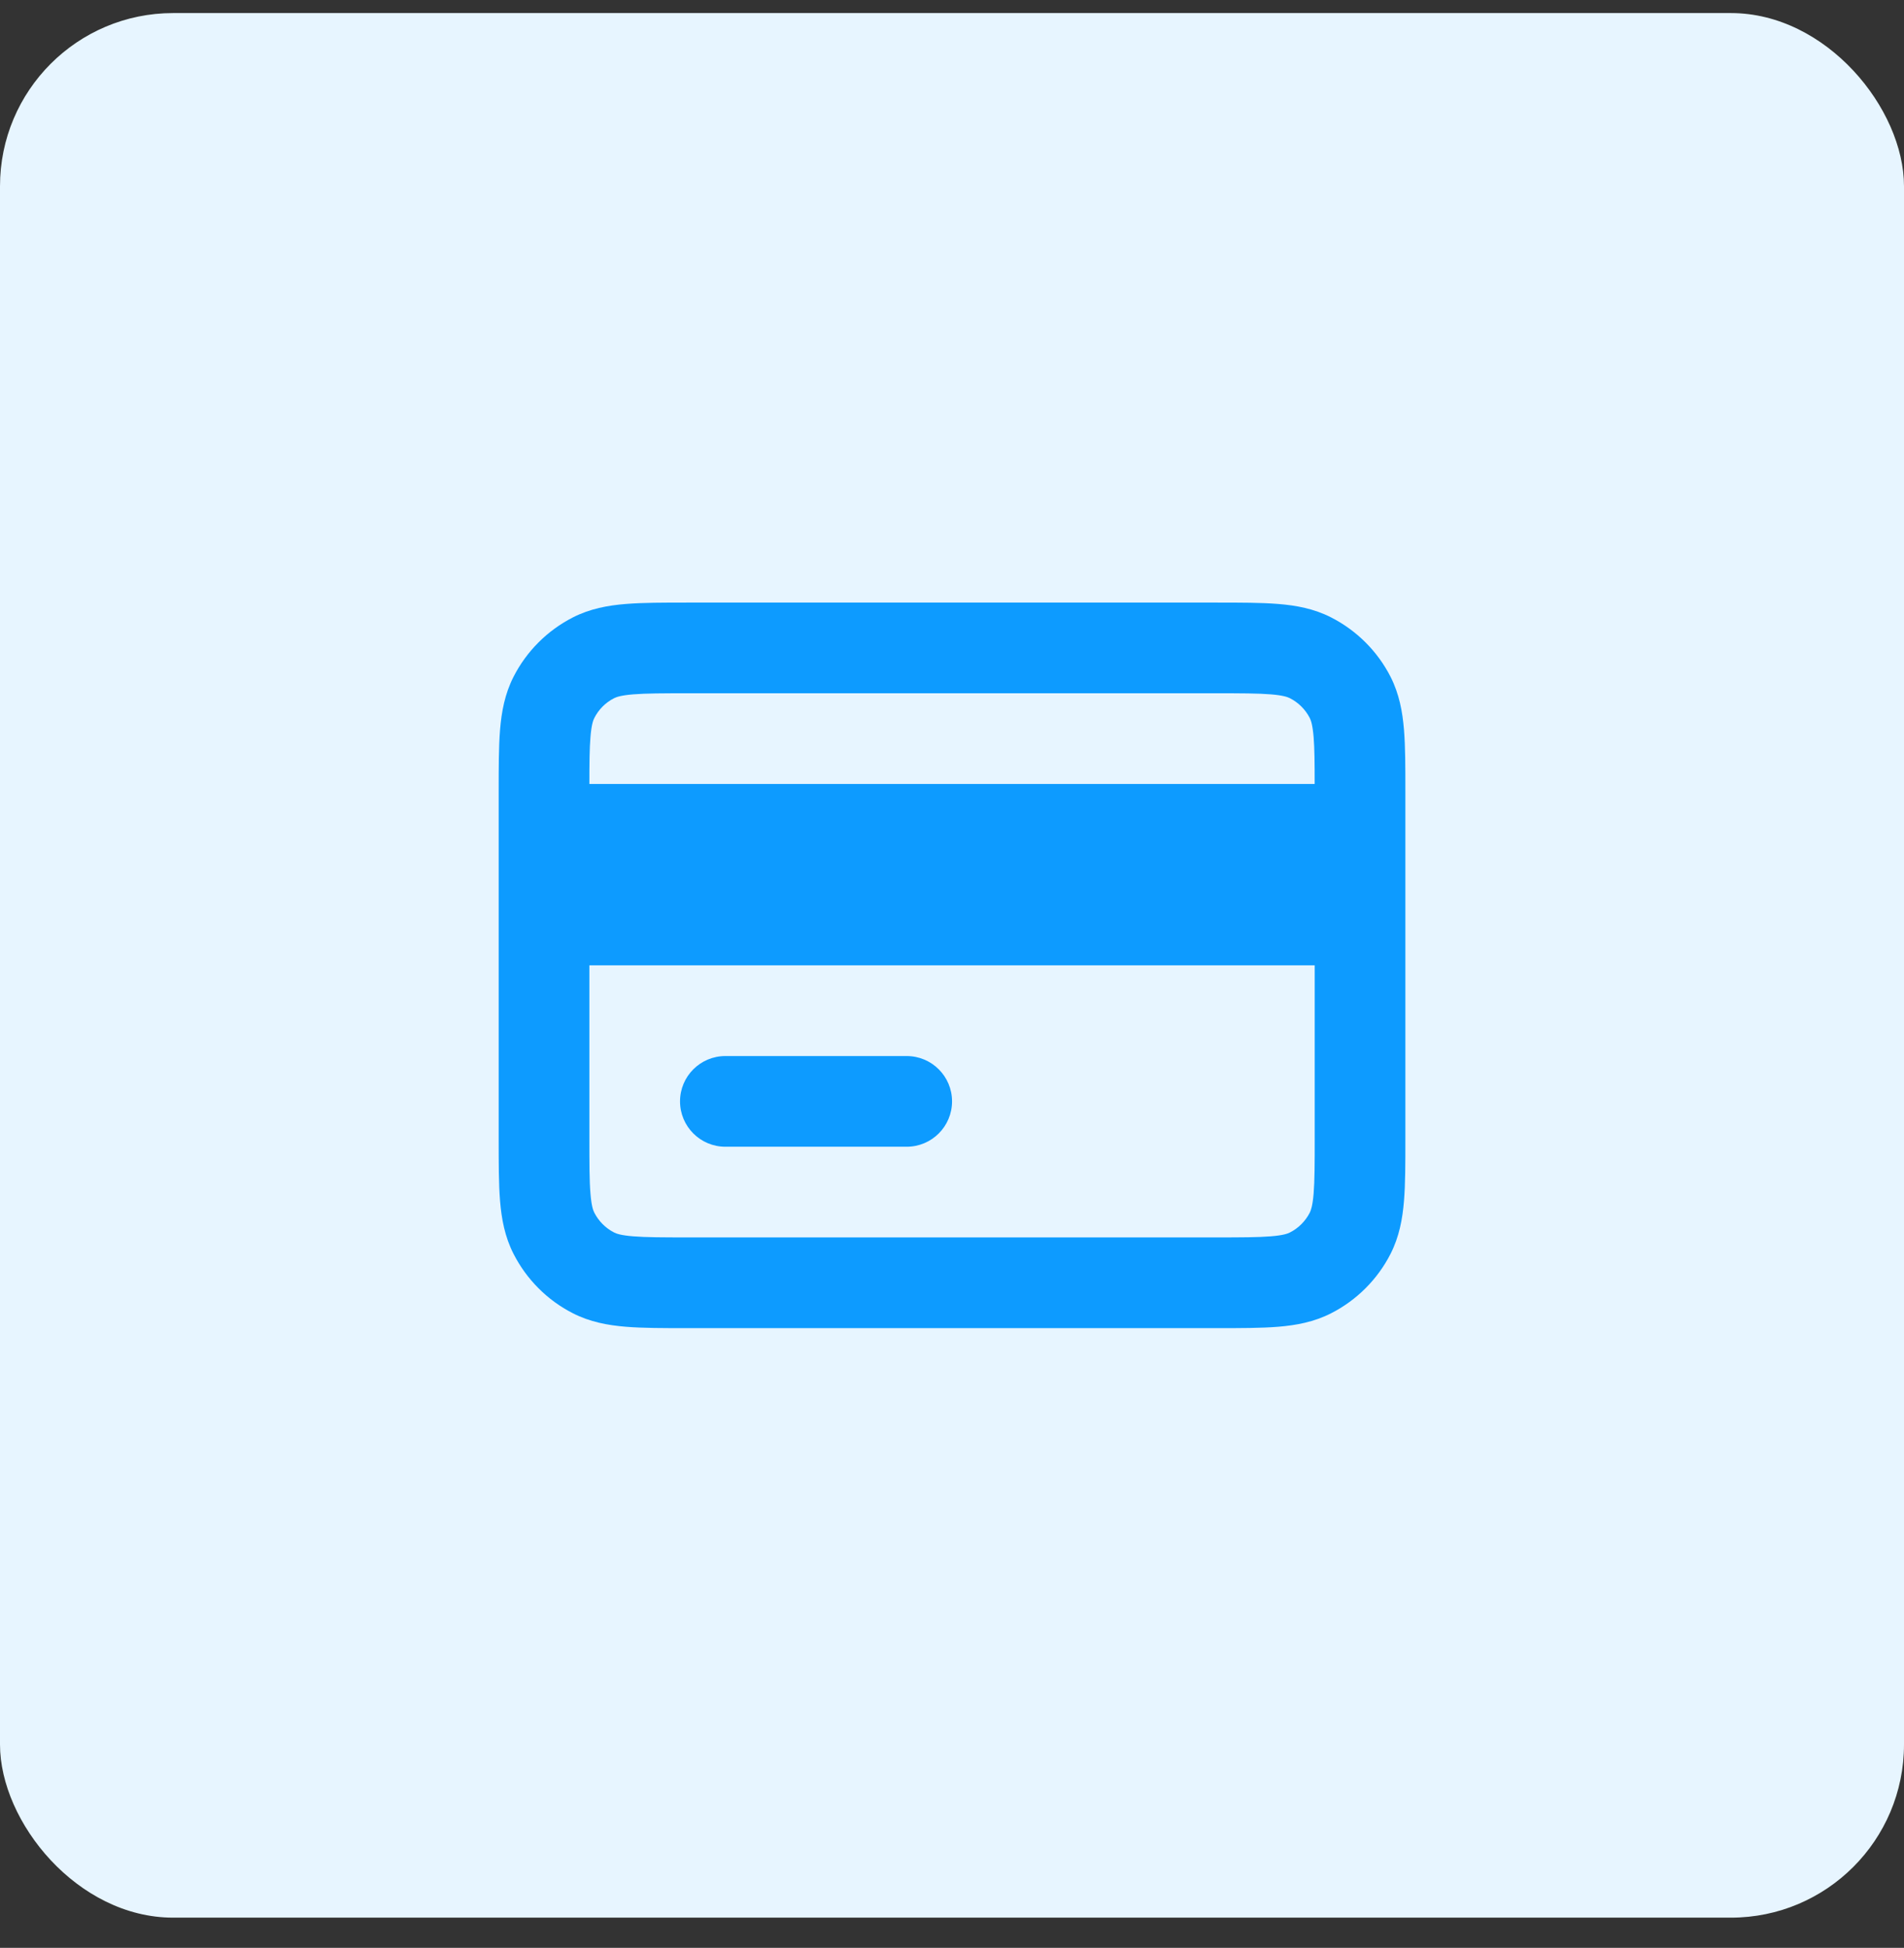 <svg width="44" height="45" viewBox="0 0 44 45" fill="none" xmlns="http://www.w3.org/2000/svg">
<rect x="0" y="0" width="44" height="45" fill="#333333" stroke="none"/>
<rect y="0.302" width="44" height="44" rx="4" fill="#E7F5FF"/>
<path fill-rule="evenodd" clip-rule="evenodd" d="M15.884 13.921H28.117C28.67 13.921 29.146 13.921 29.538 13.953C29.952 13.986 30.364 14.061 30.76 14.263C31.35 14.564 31.833 15.044 32.135 15.636C32.336 16.033 32.411 16.444 32.445 16.858C32.477 17.25 32.477 17.726 32.477 18.277V26.327C32.477 26.878 32.477 27.353 32.445 27.745C32.411 28.159 32.336 28.57 32.135 28.966C31.833 29.558 31.351 30.039 30.76 30.34C30.364 30.542 29.953 30.617 29.539 30.651C29.147 30.683 28.672 30.683 28.12 30.683H15.881C15.33 30.683 14.854 30.683 14.462 30.651C14.048 30.617 13.636 30.542 13.24 30.34C12.648 30.039 12.168 29.557 11.867 28.966C11.665 28.57 11.59 28.158 11.556 27.744C11.524 27.352 11.524 26.875 11.524 26.323V18.28C11.524 17.728 11.524 17.252 11.556 16.859C11.59 16.445 11.665 16.033 11.867 15.636C12.168 15.045 12.649 14.565 13.24 14.263C13.637 14.061 14.049 13.986 14.463 13.953C14.855 13.921 15.332 13.921 15.884 13.921ZM14.633 16.041C14.349 16.064 14.243 16.104 14.191 16.13C13.994 16.23 13.834 16.39 13.734 16.588C13.707 16.639 13.668 16.745 13.645 17.03C13.623 17.291 13.62 17.624 13.62 18.111H30.381C30.381 17.623 30.378 17.29 30.357 17.029C30.333 16.744 30.294 16.639 30.268 16.588C30.168 16.392 30.007 16.231 29.809 16.13C29.757 16.104 29.652 16.064 29.367 16.041C29.071 16.017 28.681 16.016 28.077 16.016H15.925C15.321 16.016 14.931 16.017 14.633 16.041ZM30.382 22.302H13.62V26.283C13.62 26.887 13.62 27.277 13.645 27.573C13.668 27.858 13.707 27.963 13.734 28.015C13.835 28.213 13.995 28.373 14.191 28.473C14.243 28.5 14.348 28.539 14.633 28.562C14.929 28.586 15.318 28.587 15.921 28.587H28.08C28.683 28.587 29.072 28.586 29.368 28.562C29.652 28.539 29.757 28.5 29.809 28.473C30.007 28.373 30.167 28.212 30.268 28.015C30.294 27.963 30.333 27.858 30.357 27.574C30.381 27.278 30.382 26.889 30.382 26.286V22.302ZM15.715 25.444C15.715 24.866 16.184 24.397 16.762 24.397H20.953C21.532 24.397 22.001 24.866 22.001 25.444C22.001 26.023 21.532 26.492 20.953 26.492H16.762C16.184 26.492 15.715 26.023 15.715 25.444Z" fill="#0D9BFF"/>
</svg>
